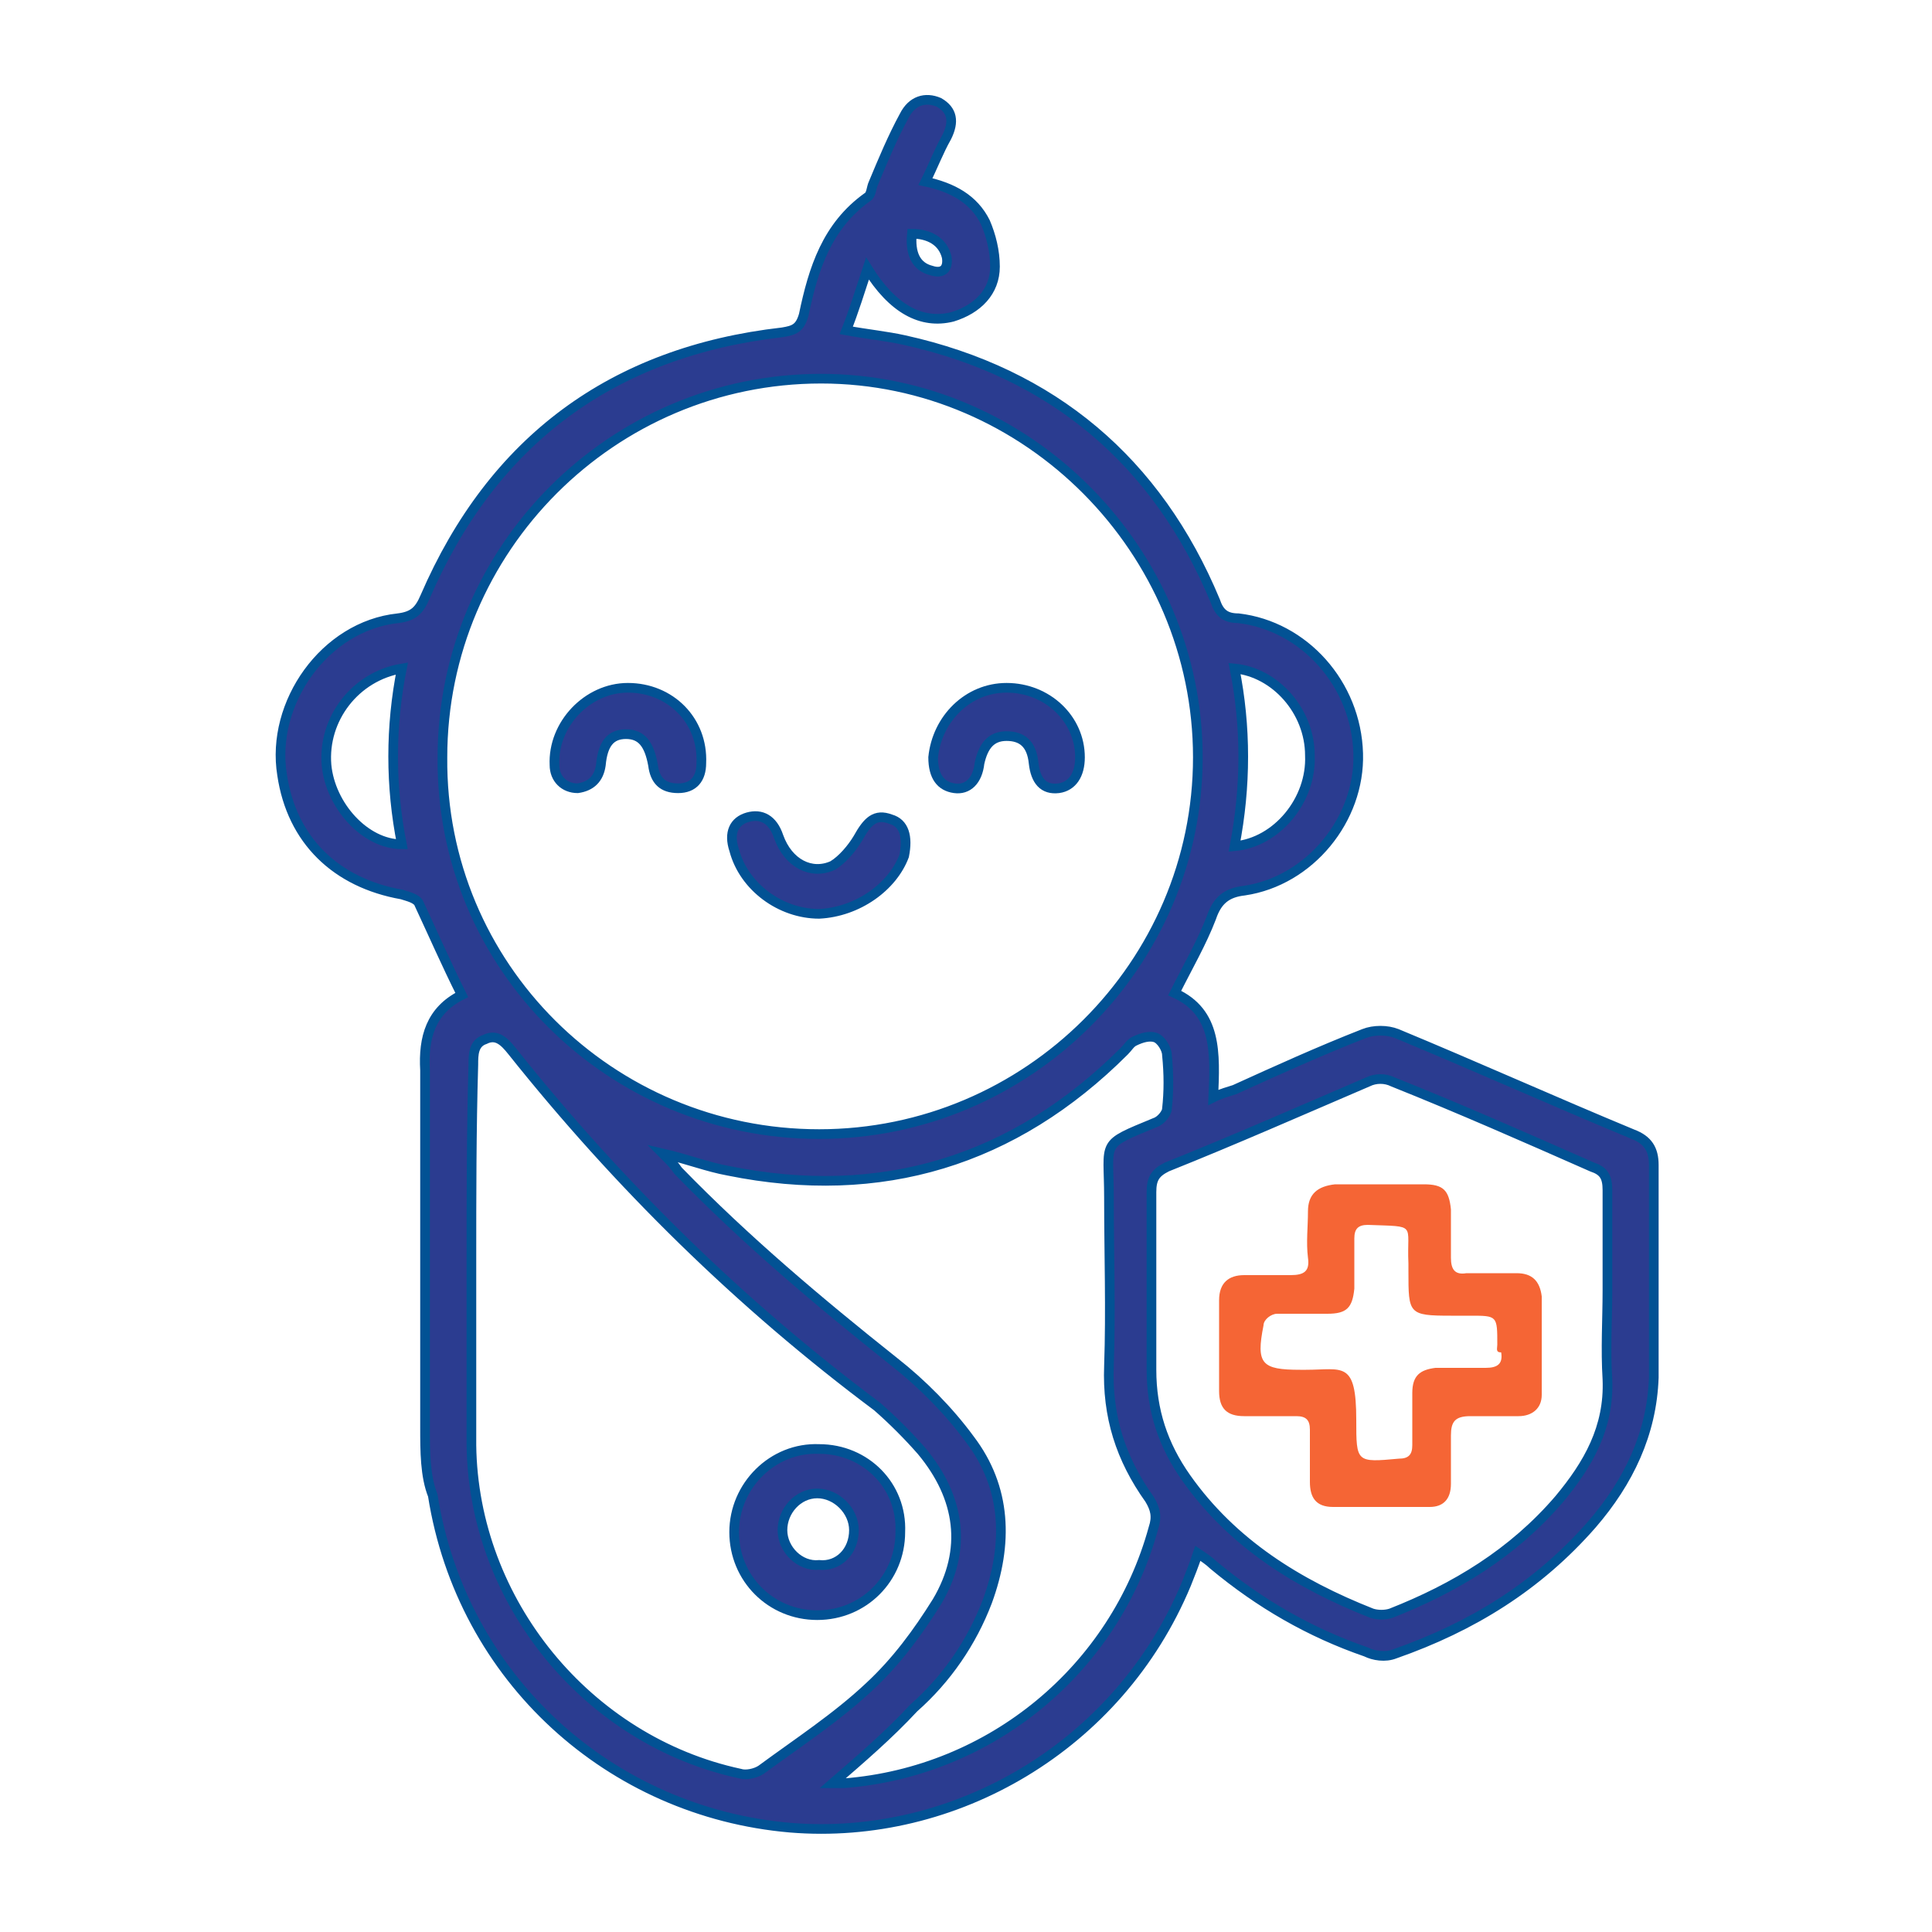 <svg width="100" height="100" viewBox="0 0 100 100" fill="none" xmlns="http://www.w3.org/2000/svg">
<g clip-path="url(#clip0_22_205)">
<path d="M46.6 79.3C46.6 81.7 44.7 83.6 42.3 83.6C39.9 83.6 38 81.7 38 79.3C38 76.9 40 74.9 42.4 75C44.8 75 46.7 76.9 46.6 79.3ZM44.2 79.2C44.2 78.2 43.3 77.3 42.3 77.3C41.3 77.3 40.5 78.2 40.5 79.2C40.5 80.2 41.4 81.1 42.4 81C43.4 81.1 44.2 80.3 44.2 79.2Z" fill="#2B3C90" stroke="#025294" stroke-width="0.5" stroke-miterlimit="10"/>
<path d="M23.9 51.5C23.1 49.9 22.4 48.3 21.7 46.8C21.6 46.5 21.1 46.4 20.8 46.3C17.4 45.7 15.1 43.5 14.6 40.1C14 36.4 16.8 32.4 20.6 32C21.4 31.9 21.7 31.6 22 30.9C25.5 22.8 31.7 18.2 40.5 17.2C41.1 17.1 41.4 17 41.6 16.3C42.1 13.9 42.8 11.7 44.9 10.2C45.1 10.1 45.1 9.7 45.2 9.5C45.7 8.3 46.2 7.1 46.8 6C47.2 5.2 47.9 5 48.6 5.3C49.3 5.7 49.4 6.3 49 7.1C48.6 7.8 48.3 8.6 47.9 9.4C49.3 9.7 50.4 10.3 51 11.5C51.3 12.2 51.5 13 51.5 13.8C51.5 15.1 50.6 16 49.3 16.4C47.7 16.8 46.2 16 44.9 13.9C44.5 15.1 44.2 16.1 43.8 17.1C44.9 17.3 45.9 17.4 46.8 17.6C54.5 19.3 59.9 23.9 62.9 31.1C63.1 31.7 63.4 32 64.1 32C67.5 32.4 70.2 35.4 70.3 39C70.4 42.4 67.8 45.6 64.4 46.1C63.5 46.2 63 46.6 62.7 47.5C62.2 48.8 61.5 50 60.8 51.4C63 52.4 62.9 54.5 62.8 56.8C63.2 56.6 63.6 56.5 63.9 56.4C66.1 55.4 68.3 54.4 70.6 53.5C71.1 53.3 71.8 53.3 72.3 53.5C76.4 55.2 80.4 57 84.5 58.7C85.3 59 85.6 59.5 85.6 60.3C85.6 64 85.6 67.7 85.6 71.3C85.5 74.2 84.3 76.7 82.4 78.9C79.6 82.1 76.2 84.2 72.2 85.6C71.7 85.8 71.1 85.7 70.7 85.5C67.8 84.5 65.2 83 62.8 81C62.6 80.8 62.3 80.6 62 80.4C61.8 81 61.6 81.5 61.4 82C57.9 90.4 49.4 95.3 40.9 94.6C31.6 93.8 23.9 86.9 22.4 77.4C22 76.4 22 75.1 22 73.9C22 67.7 22 61.6 22 55.4C21.9 53.7 22.3 52.3 23.9 51.5ZM42.4 58.7C53.2 58.7 62 49.9 62 39.2C62 28.5 53.2 19.6 42.5 19.6C31.7 19.6 22.9 28.4 22.9 39.2C22.8 50 31.6 58.7 42.4 58.7ZM24.4 65.3C24.4 68.5 24.4 71.6 24.4 74.8C24.5 82.9 30.4 90.1 38.3 91.8C38.6 91.9 39.1 91.8 39.4 91.6C41.3 90.2 43.3 88.9 45 87.3C46.4 86 47.5 84.5 48.5 82.9C50.1 80.2 49.7 77.5 47.7 75.1C47 74.3 46.2 73.5 45.4 72.8C38.3 67.5 32 61.3 26.5 54.4C26.1 53.9 25.7 53.5 25.1 53.8C24.5 54 24.5 54.6 24.5 55.1C24.4 58.5 24.4 61.9 24.4 65.3ZM43.1 92.3C43.4 92.3 43.5 92.3 43.7 92.3C51.3 91.7 57.7 86.4 59.7 79.1C59.9 78.5 59.8 78.1 59.5 77.6C58 75.5 57.3 73.3 57.4 70.7C57.5 67.8 57.4 64.9 57.4 62C57.4 59 56.9 59.3 59.8 58.1C60.1 58 60.4 57.6 60.4 57.4C60.5 56.5 60.5 55.6 60.4 54.6C60.4 54.3 60.1 53.8 59.8 53.7C59.5 53.6 59.1 53.7 58.7 53.9C58.5 54 58.4 54.2 58.2 54.4C52.5 60.1 45.6 62.2 37.7 60.6C36.6 60.4 35.6 60 34.3 59.7C34.7 60.1 34.9 60.3 35.1 60.6C38.6 64.2 42.4 67.4 46.3 70.5C47.7 71.6 49.1 73 50.2 74.5C52.1 77 52.2 79.9 51.1 82.9C50.3 85 49 86.9 47.3 88.4C46 89.8 44.6 91 43.1 92.3ZM83.2 66.8C83.2 65.1 83.2 63.3 83.2 61.6C83.2 60.9 83 60.6 82.4 60.4C79 58.9 75.6 57.4 72.1 56C71.7 55.8 71.2 55.8 70.8 56C67.3 57.5 63.9 59 60.4 60.4C59.8 60.7 59.6 61 59.6 61.7C59.6 64.8 59.6 67.9 59.6 70.9C59.6 73 60.2 74.8 61.4 76.5C63.8 79.9 67.2 82 71 83.5C71.3 83.6 71.7 83.6 72 83.5C75.3 82.2 78.3 80.4 80.7 77.6C82.2 75.8 83.3 73.9 83.2 71.4C83.1 69.8 83.2 68.3 83.2 66.8ZM20.8 34.6C18.4 35 16.7 37.2 16.9 39.6C17.1 41.7 18.9 43.7 20.8 43.7C20.2 40.7 20.2 37.6 20.8 34.6ZM63.9 43.8C66.1 43.6 67.9 41.4 67.8 39.1C67.8 36.8 66 34.8 63.9 34.6C64.5 37.6 64.5 40.7 63.9 43.8ZM47.2 12.1C47.1 13.1 47.4 13.8 48.2 14C48.8 14.2 49.1 13.9 49 13.3C48.8 12.5 48.1 12.1 47.2 12.1Z" fill="#2B3C90" stroke="#025294" stroke-width="0.5" stroke-miterlimit="10"/>
<path d="M42.4 47.3C40.4 47.3 38.5 45.9 38 44C37.7 43.1 38 42.5 38.7 42.3C39.4 42.1 40 42.4 40.3 43.3C40.8 44.7 42 45.3 43.1 44.8C43.6 44.5 44.1 43.9 44.4 43.4C44.9 42.5 45.3 42.1 46.1 42.4C46.8 42.6 47 43.3 46.8 44.3C46.2 45.9 44.4 47.2 42.4 47.3Z" fill="#2B3C90" stroke="#025294" stroke-width="0.5" stroke-miterlimit="10"/>
<path d="M32.5 35.6C34.7 35.6 36.4 37.3 36.3 39.5C36.3 40.3 35.9 40.8 35.1 40.8C34.3 40.8 33.9 40.4 33.8 39.6C33.6 38.5 33.2 38 32.4 38C31.6 38 31.2 38.5 31.1 39.6C31 40.3 30.6 40.7 29.9 40.8C29.2 40.8 28.7 40.3 28.7 39.6C28.6 37.5 30.4 35.6 32.5 35.6Z" fill="#2B3C90" stroke="#025294" stroke-width="0.5" stroke-miterlimit="10"/>
<path d="M52.1 35.6C54.2 35.6 55.9 37.2 55.9 39.2C55.9 40.1 55.5 40.7 54.8 40.8C54 40.9 53.6 40.4 53.5 39.5C53.4 38.5 52.9 38.1 52.1 38.1C51.3 38.1 50.9 38.6 50.7 39.5C50.6 40.4 50.1 40.9 49.4 40.8C48.7 40.7 48.3 40.2 48.3 39.2C48.5 37.2 50.1 35.6 52.1 35.6Z" fill="#2B3C90" stroke="#025294" stroke-width="0.5" stroke-miterlimit="10"/>
<path d="M71.5 61.3C72.2 61.3 73 61.3 73.7 61.3C74.7 61.3 75 61.6 75.1 62.6C75.1 63.4 75.1 64.3 75.1 65.1C75.1 65.7 75.3 66 75.9 65.9C76.8 65.9 77.6 65.9 78.5 65.9C79.3 65.9 79.7 66.3 79.8 67.1C79.8 68.8 79.8 70.5 79.8 72.2C79.8 72.9 79.3 73.3 78.6 73.3C77.8 73.3 76.9 73.3 76.1 73.3C75.3 73.3 75.1 73.6 75.1 74.3C75.1 75.1 75.1 76 75.1 76.8C75.1 77.6 74.7 78 74 78C72.3 78 70.7 78 69 78C68.1 78 67.8 77.5 67.8 76.7C67.8 75.8 67.8 74.9 67.8 74C67.8 73.5 67.6 73.3 67.1 73.3C66.2 73.3 65.3 73.3 64.4 73.3C63.5 73.3 63.1 72.9 63.1 72C63.1 70.4 63.1 68.9 63.1 67.3C63.1 66.4 63.6 66 64.4 66C65.2 66 66 66 66.8 66C67.5 66 67.8 65.8 67.7 65.1C67.6 64.3 67.7 63.5 67.7 62.7C67.7 61.8 68.2 61.4 69.1 61.3C69.9 61.3 70.7 61.3 71.5 61.3ZM77.5 69.6C77.5 68.1 77.5 68.1 76.1 68.1C75.8 68.1 75.4 68.1 75.1 68.1C72.9 68.1 72.9 68 72.9 65.8C72.9 65.7 72.9 65.5 72.9 65.4C72.8 63.3 73.4 63.5 70.8 63.4C70.3 63.4 70.1 63.6 70.1 64.1C70.1 65 70.1 65.8 70.1 66.7C70 67.7 69.7 68 68.7 68C67.8 68 67 68 66.1 68C65.8 68 65.4 68.3 65.4 68.6C65 70.6 65.3 70.9 67.3 70.9C67.4 70.9 67.5 70.9 67.6 70.9C69.5 70.9 70.2 70.4 70.2 73.5C70.2 75.7 70.2 75.7 72.4 75.5C72.9 75.5 73.1 75.3 73.1 74.8C73.1 73.9 73.1 73 73.1 72.1C73.1 71.2 73.5 70.9 74.3 70.8C75.2 70.8 76 70.8 76.9 70.8C77.5 70.8 77.8 70.6 77.7 70C77.4 70 77.5 69.8 77.5 69.6Z" fill="#F56535"/>
</g>
<defs>
<clipPath id="clip0_22_205">
<rect width="100" height="100" fill="white"/>
</clipPath>
</defs>
</svg>
